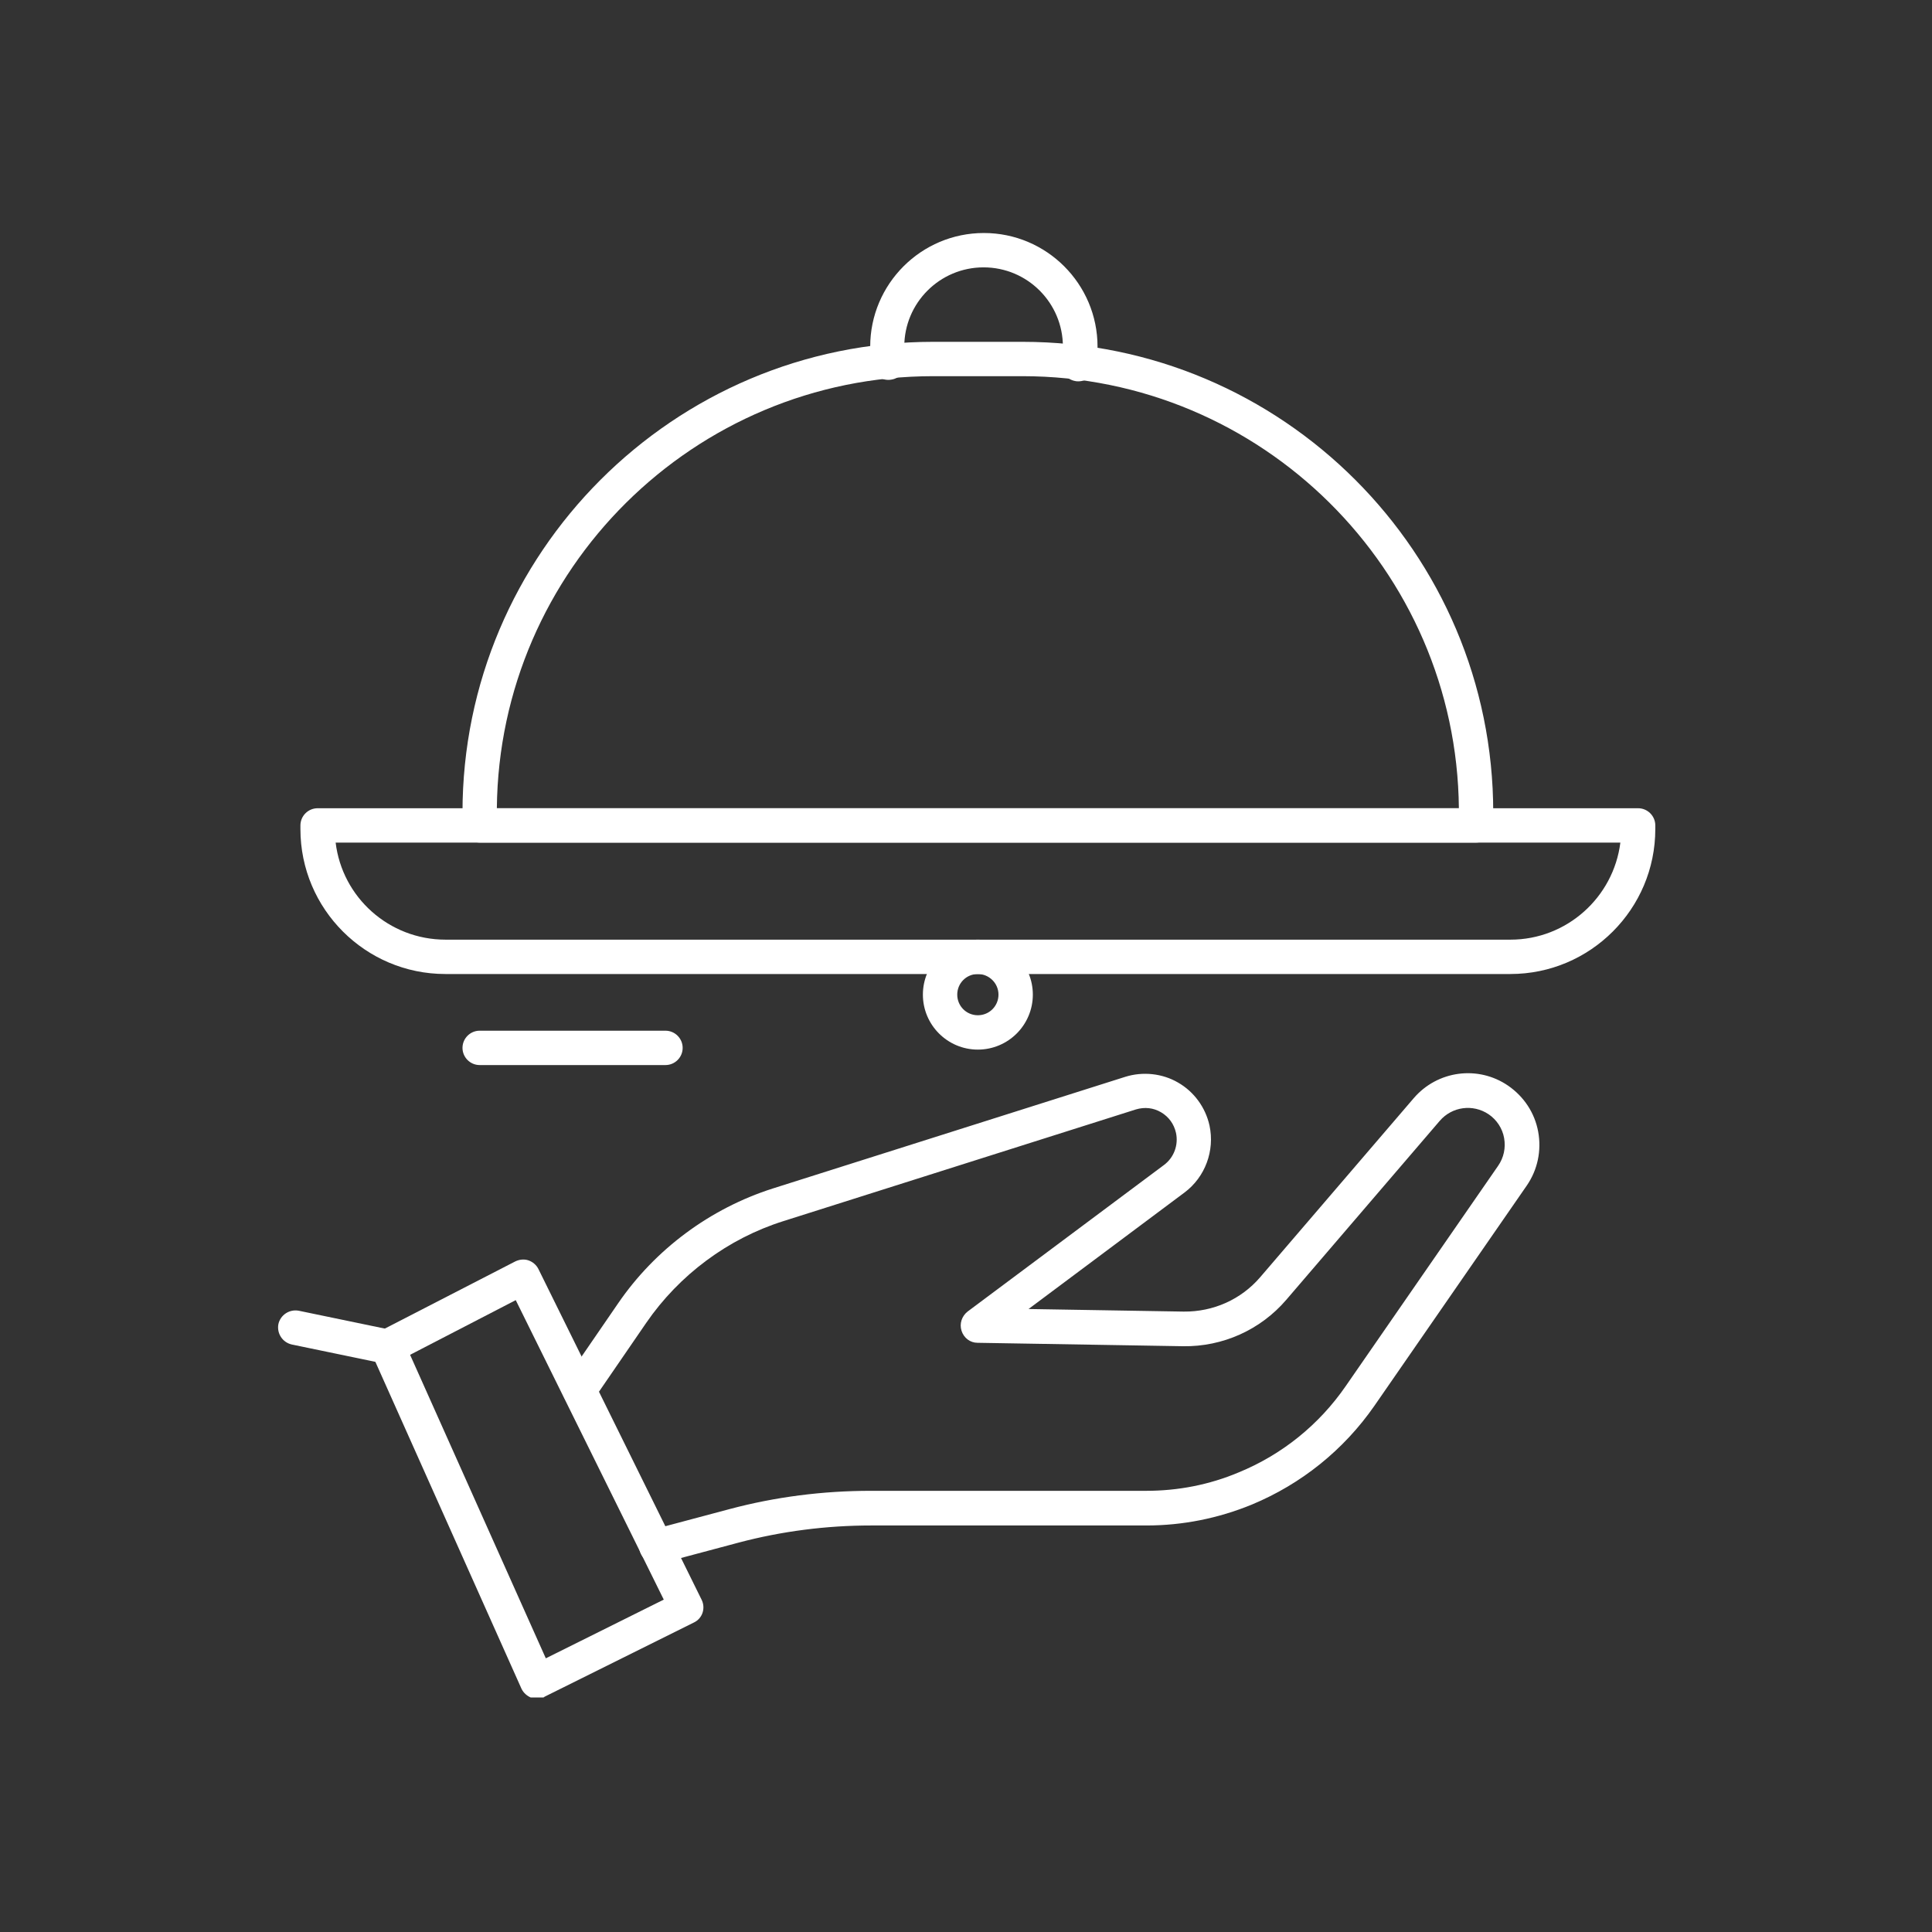 <svg xmlns="http://www.w3.org/2000/svg" xmlns:xlink="http://www.w3.org/1999/xlink" width="500" zoomAndPan="magnify" viewBox="0 0 375 375" height="500" preserveAspectRatio="xMidYMid meet" version="1.0"><rect x="0" y="0" width="375" height="375" fill="#333333" stroke="none"/><defs><clipPath id="b9bba64bd0"><path d="M 71 244 L 137 244 L 137 329.477 L 71 329.477 Z M 71 244 " clip-rule="nonzero"/></clipPath><clipPath id="5f78ab1c9e"><path d="M 58 156 L 321.336 156 L 321.336 190 L 58 190 Z M 58 156 " clip-rule="nonzero"/></clipPath><clipPath id="a44ced1cda"><path d="M 168 45.227 L 214 45.227 L 214 75 L 168 75 Z M 168 45.227 " clip-rule="nonzero"/></clipPath><clipPath id="d4937f1598"><path d="M 53.586 254 L 79 254 L 79 265 L 53.586 265 Z M 53.586 254 " clip-rule="nonzero"/></clipPath></defs><g clip-path="url(#b9bba64bd0)"><path fill="#ffffff" d="M 104.273 329.77 C 103.883 329.77 103.496 329.715 103.16 329.547 C 102.328 329.215 101.605 328.602 101.215 327.77 L 72.152 262.746 C 71.43 261.137 72.094 259.246 73.652 258.414 L 99.992 244.852 C 100.773 244.465 101.715 244.352 102.551 244.629 C 103.383 244.906 104.105 245.52 104.496 246.297 L 136.172 310.484 C 137.008 312.152 136.34 314.152 134.672 314.934 L 105.719 329.324 C 105.328 329.66 104.828 329.77 104.273 329.77 Z M 79.598 262.969 L 105.941 321.879 L 128.836 310.484 L 100.105 252.355 Z M 79.598 262.969 " fill-opacity="1" fill-rule="nonzero"/></g><path fill="#ffffff" d="M 127.391 303.484 C 125.891 303.484 124.559 302.484 124.168 300.984 C 123.723 299.203 124.781 297.371 126.559 296.926 L 141.562 292.926 C 150.512 290.535 159.738 289.367 169.016 289.367 L 222.48 289.367 C 228.648 289.367 234.707 288.199 240.375 285.812 C 248.824 282.363 256.047 276.531 261.215 269.027 L 290.781 226.289 C 291.895 224.68 292.281 222.789 291.949 220.898 C 291.617 219.008 290.504 217.344 288.949 216.285 C 285.891 214.23 281.836 214.785 279.445 217.566 L 249.656 252.301 C 244.656 258.133 237.32 261.414 229.648 261.301 L 189.746 260.637 C 188.301 260.637 187.078 259.691 186.633 258.301 C 186.191 256.91 186.691 255.465 187.801 254.578 L 225.926 226.125 C 227.871 224.68 228.762 222.234 228.262 219.898 C 227.871 218.176 226.871 216.785 225.371 215.898 C 223.871 215.008 222.148 214.84 220.48 215.34 L 152.066 237.016 C 141.285 240.406 131.836 247.465 125.445 256.746 L 115.223 271.641 C 114.164 273.141 112.109 273.527 110.609 272.527 C 109.109 271.473 108.719 269.414 109.719 267.914 L 119.945 253.02 C 127.168 242.461 137.84 234.57 150.012 230.68 L 218.422 209.008 C 221.812 207.949 225.594 208.34 228.648 210.117 C 231.762 211.895 233.984 214.953 234.762 218.453 C 235.816 223.344 233.93 228.457 229.926 231.457 L 199.641 254.078 L 229.762 254.578 C 235.484 254.633 240.875 252.242 244.598 247.91 L 274.387 213.176 C 279 207.785 286.891 206.727 292.727 210.73 C 295.785 212.84 297.895 216.008 298.562 219.676 C 299.23 223.344 298.449 227.066 296.34 230.125 L 266.773 272.863 C 260.828 281.422 252.602 288.035 242.988 292.035 C 236.484 294.703 229.594 296.094 222.535 296.094 L 169.074 296.094 C 160.402 296.094 151.734 297.203 143.344 299.426 L 128.336 303.43 C 127.949 303.43 127.668 303.484 127.391 303.484 Z M 127.391 303.484 " fill-opacity="1" fill-rule="nonzero"/><g clip-path="url(#5f78ab1c9e)"><path fill="#ffffff" d="M 293.172 189.055 L 86.434 189.055 C 70.93 189.055 58.312 176.438 58.312 160.934 L 58.312 160.211 C 58.312 158.379 59.812 156.879 61.648 156.879 L 317.957 156.879 C 319.793 156.879 321.293 158.379 321.293 160.211 L 321.293 160.934 C 321.293 176.438 308.676 189.055 293.172 189.055 Z M 65.148 163.547 C 66.426 174.16 75.484 182.387 86.488 182.387 L 293.172 182.387 C 304.121 182.387 313.18 174.16 314.512 163.547 Z M 65.148 163.547 " fill-opacity="1" fill-rule="nonzero"/></g><path fill="#ffffff" d="M 286.504 163.547 L 93.102 163.547 C 91.27 163.547 89.77 162.047 89.77 160.211 L 89.77 157.711 C 89.77 107.359 130.727 66.348 181.133 66.348 L 198.473 66.348 C 248.879 66.348 289.836 107.305 289.836 157.711 L 289.836 160.211 C 289.836 162.047 288.336 163.547 286.504 163.547 Z M 96.438 156.879 L 283.168 156.879 C 282.723 110.582 244.875 73.016 198.473 73.016 L 181.133 73.016 C 134.672 73.016 96.883 110.582 96.438 156.879 Z M 96.438 156.879 " fill-opacity="1" fill-rule="nonzero"/><g clip-path="url(#a44ced1cda)"><path fill="#ffffff" d="M 209.309 74.016 C 209.086 74.016 208.922 74.016 208.699 73.961 C 206.863 73.625 205.695 71.902 206.031 70.07 C 206.195 69.125 206.309 68.18 206.309 67.289 C 206.309 58.789 199.418 51.895 190.914 51.895 C 182.41 51.895 175.52 58.789 175.52 67.289 C 175.52 68.18 175.574 69.012 175.742 69.848 C 176.074 71.68 174.852 73.402 173.02 73.68 C 171.184 74.016 169.461 72.793 169.184 70.957 C 168.961 69.793 168.906 68.512 168.906 67.289 C 168.906 55.121 178.797 45.227 190.969 45.227 C 203.141 45.227 213.031 55.121 213.031 67.289 C 213.031 68.625 212.922 69.957 212.645 71.293 C 212.309 72.902 210.863 74.016 209.309 74.016 Z M 209.309 74.016 " fill-opacity="1" fill-rule="nonzero"/></g><path fill="#ffffff" d="M 189.801 203.727 C 183.91 203.727 179.133 198.945 179.133 193.055 C 179.133 187.164 183.91 182.387 189.801 182.387 C 195.691 182.387 200.473 187.164 200.473 193.055 C 200.473 198.945 195.691 203.727 189.801 203.727 Z M 189.801 189.055 C 187.578 189.055 185.801 190.832 185.801 193.055 C 185.801 195.277 187.578 197.059 189.801 197.059 C 192.023 197.059 193.805 195.277 193.805 193.055 C 193.805 190.832 191.969 189.055 189.801 189.055 Z M 189.801 189.055 " fill-opacity="1" fill-rule="nonzero"/><path fill="#ffffff" d="M 129.172 206.727 L 93.102 206.727 C 91.27 206.727 89.77 205.227 89.77 203.395 C 89.77 201.559 91.27 200.059 93.102 200.059 L 129.172 200.059 C 131.004 200.059 132.504 201.559 132.504 203.395 C 132.504 205.227 131.004 206.727 129.172 206.727 Z M 129.172 206.727 " fill-opacity="1" fill-rule="nonzero"/><g clip-path="url(#d4937f1598)"><path fill="#ffffff" d="M 75.262 264.746 C 75.039 264.746 74.816 264.746 74.598 264.691 L 56.645 260.969 C 54.867 260.578 53.699 258.855 54.031 257.023 C 54.422 255.246 56.145 254.078 57.98 254.41 L 75.93 258.133 C 77.707 258.523 78.875 260.246 78.543 262.082 C 78.207 263.691 76.82 264.746 75.262 264.746 Z M 75.262 264.746 " fill-opacity="1" fill-rule="nonzero"/></g></svg>